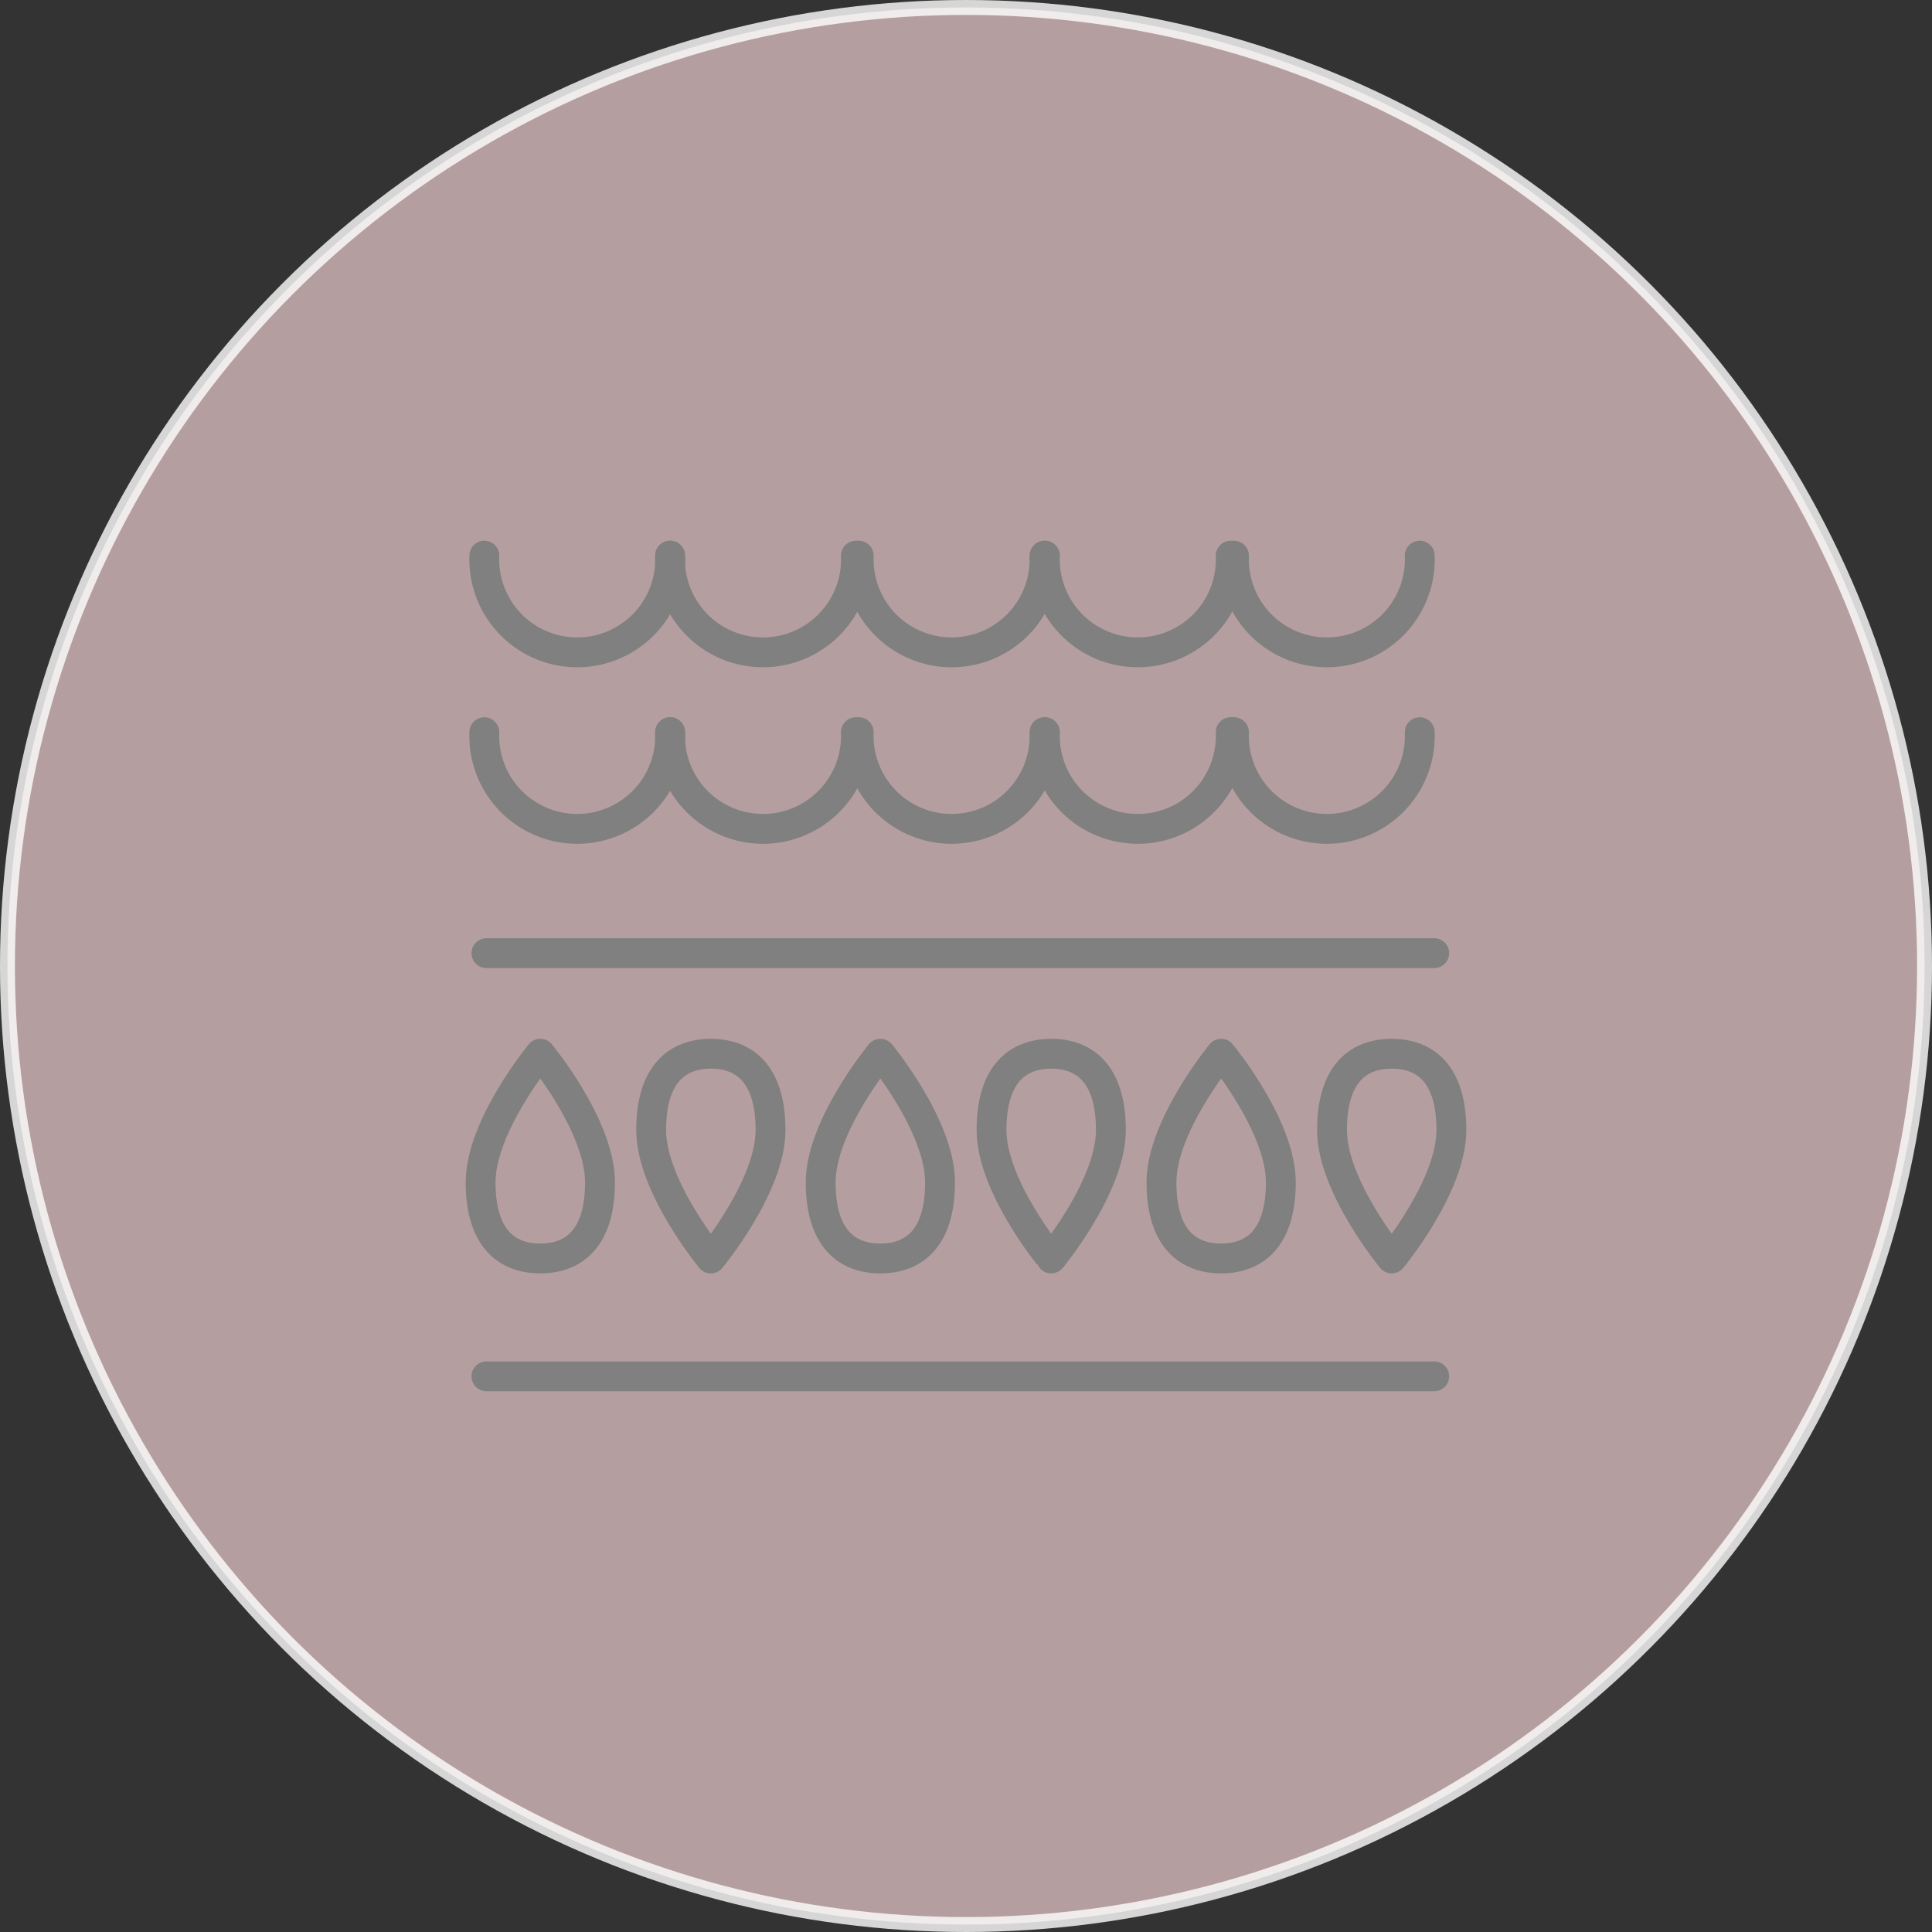 <svg xmlns="http://www.w3.org/2000/svg" width="129.48" height="129.48" viewBox="0 0 129.48 129.48"><rect x="0" y="0" width="129.48" height="129.48" fill="#333333" stroke="none"/><defs><style>.cls-1{fill:#d6b9ba;stroke:#fff;stroke-miterlimit:10;opacity:0.8;}.cls-2{fill:none;stroke:gray;stroke-linecap:round;stroke-linejoin:round;stroke-width:2px;}</style></defs><g id="Layer_2" data-name="Layer 2"><g id="Layer_1-2" data-name="Layer 1"><circle class="cls-1" cx="64.74" cy="64.74" r="64.24"/><line class="cls-2" x1="32.6" y1="63.88" x2="96.12" y2="63.88"/><line class="cls-2" x1="32.6" y1="92.24" x2="96.12" y2="92.24"/><path class="cls-2" d="M44.91,49.07a6.23,6.23,0,1,1-12.45,0"/><path class="cls-2" d="M57.36,49.07a6.23,6.23,0,1,1-12.45,0"/><path class="cls-2" d="M70,49.07a6.23,6.23,0,1,1-12.45,0"/><path class="cls-2" d="M82.48,49.07a6.23,6.23,0,1,1-12.45,0"/><path class="cls-2" d="M95.15,49.07a6.23,6.23,0,1,1-12.45,0"/><path class="cls-2" d="M44.91,37.24a6.23,6.23,0,1,1-12.45,0"/><path class="cls-2" d="M57.36,37.24a6.23,6.23,0,1,1-12.45,0"/><path class="cls-2" d="M70,37.24a6.23,6.23,0,1,1-12.45,0"/><path class="cls-2" d="M82.48,37.24a6.23,6.23,0,1,1-12.45,0"/><path class="cls-2" d="M95.15,37.24a6.23,6.23,0,1,1-12.45,0"/><path class="cls-2" d="M40.21,79.24c0,3.78-1.78,5.1-4,5.1s-4-1.32-4-5.1,4-8.62,4-8.62S40.21,75.45,40.21,79.24Z"/><path class="cls-2" d="M43.64,75.73c0-3.79,1.79-5.11,4-5.11s4,1.32,4,5.11-4,8.61-4,8.61S43.64,79.51,43.64,75.73Z"/><path class="cls-2" d="M63,79.24c0,3.78-1.78,5.1-4,5.1s-4-1.32-4-5.1,4-8.62,4-8.62S63,75.45,63,79.24Z"/><path class="cls-2" d="M66.45,75.73c0-3.79,1.79-5.11,4-5.11s4,1.32,4,5.11-4,8.61-4,8.61S66.45,79.51,66.45,75.73Z"/><path class="cls-2" d="M85.84,79.24c0,3.78-1.79,5.1-4,5.1s-4-1.32-4-5.1,4-8.62,4-8.62S85.84,75.45,85.84,79.24Z"/><path class="cls-2" d="M89.27,75.73c0-3.79,1.78-5.11,4-5.11s4,1.32,4,5.11-4,8.61-4,8.61S89.27,79.51,89.27,75.73Z"/></g></g></svg>